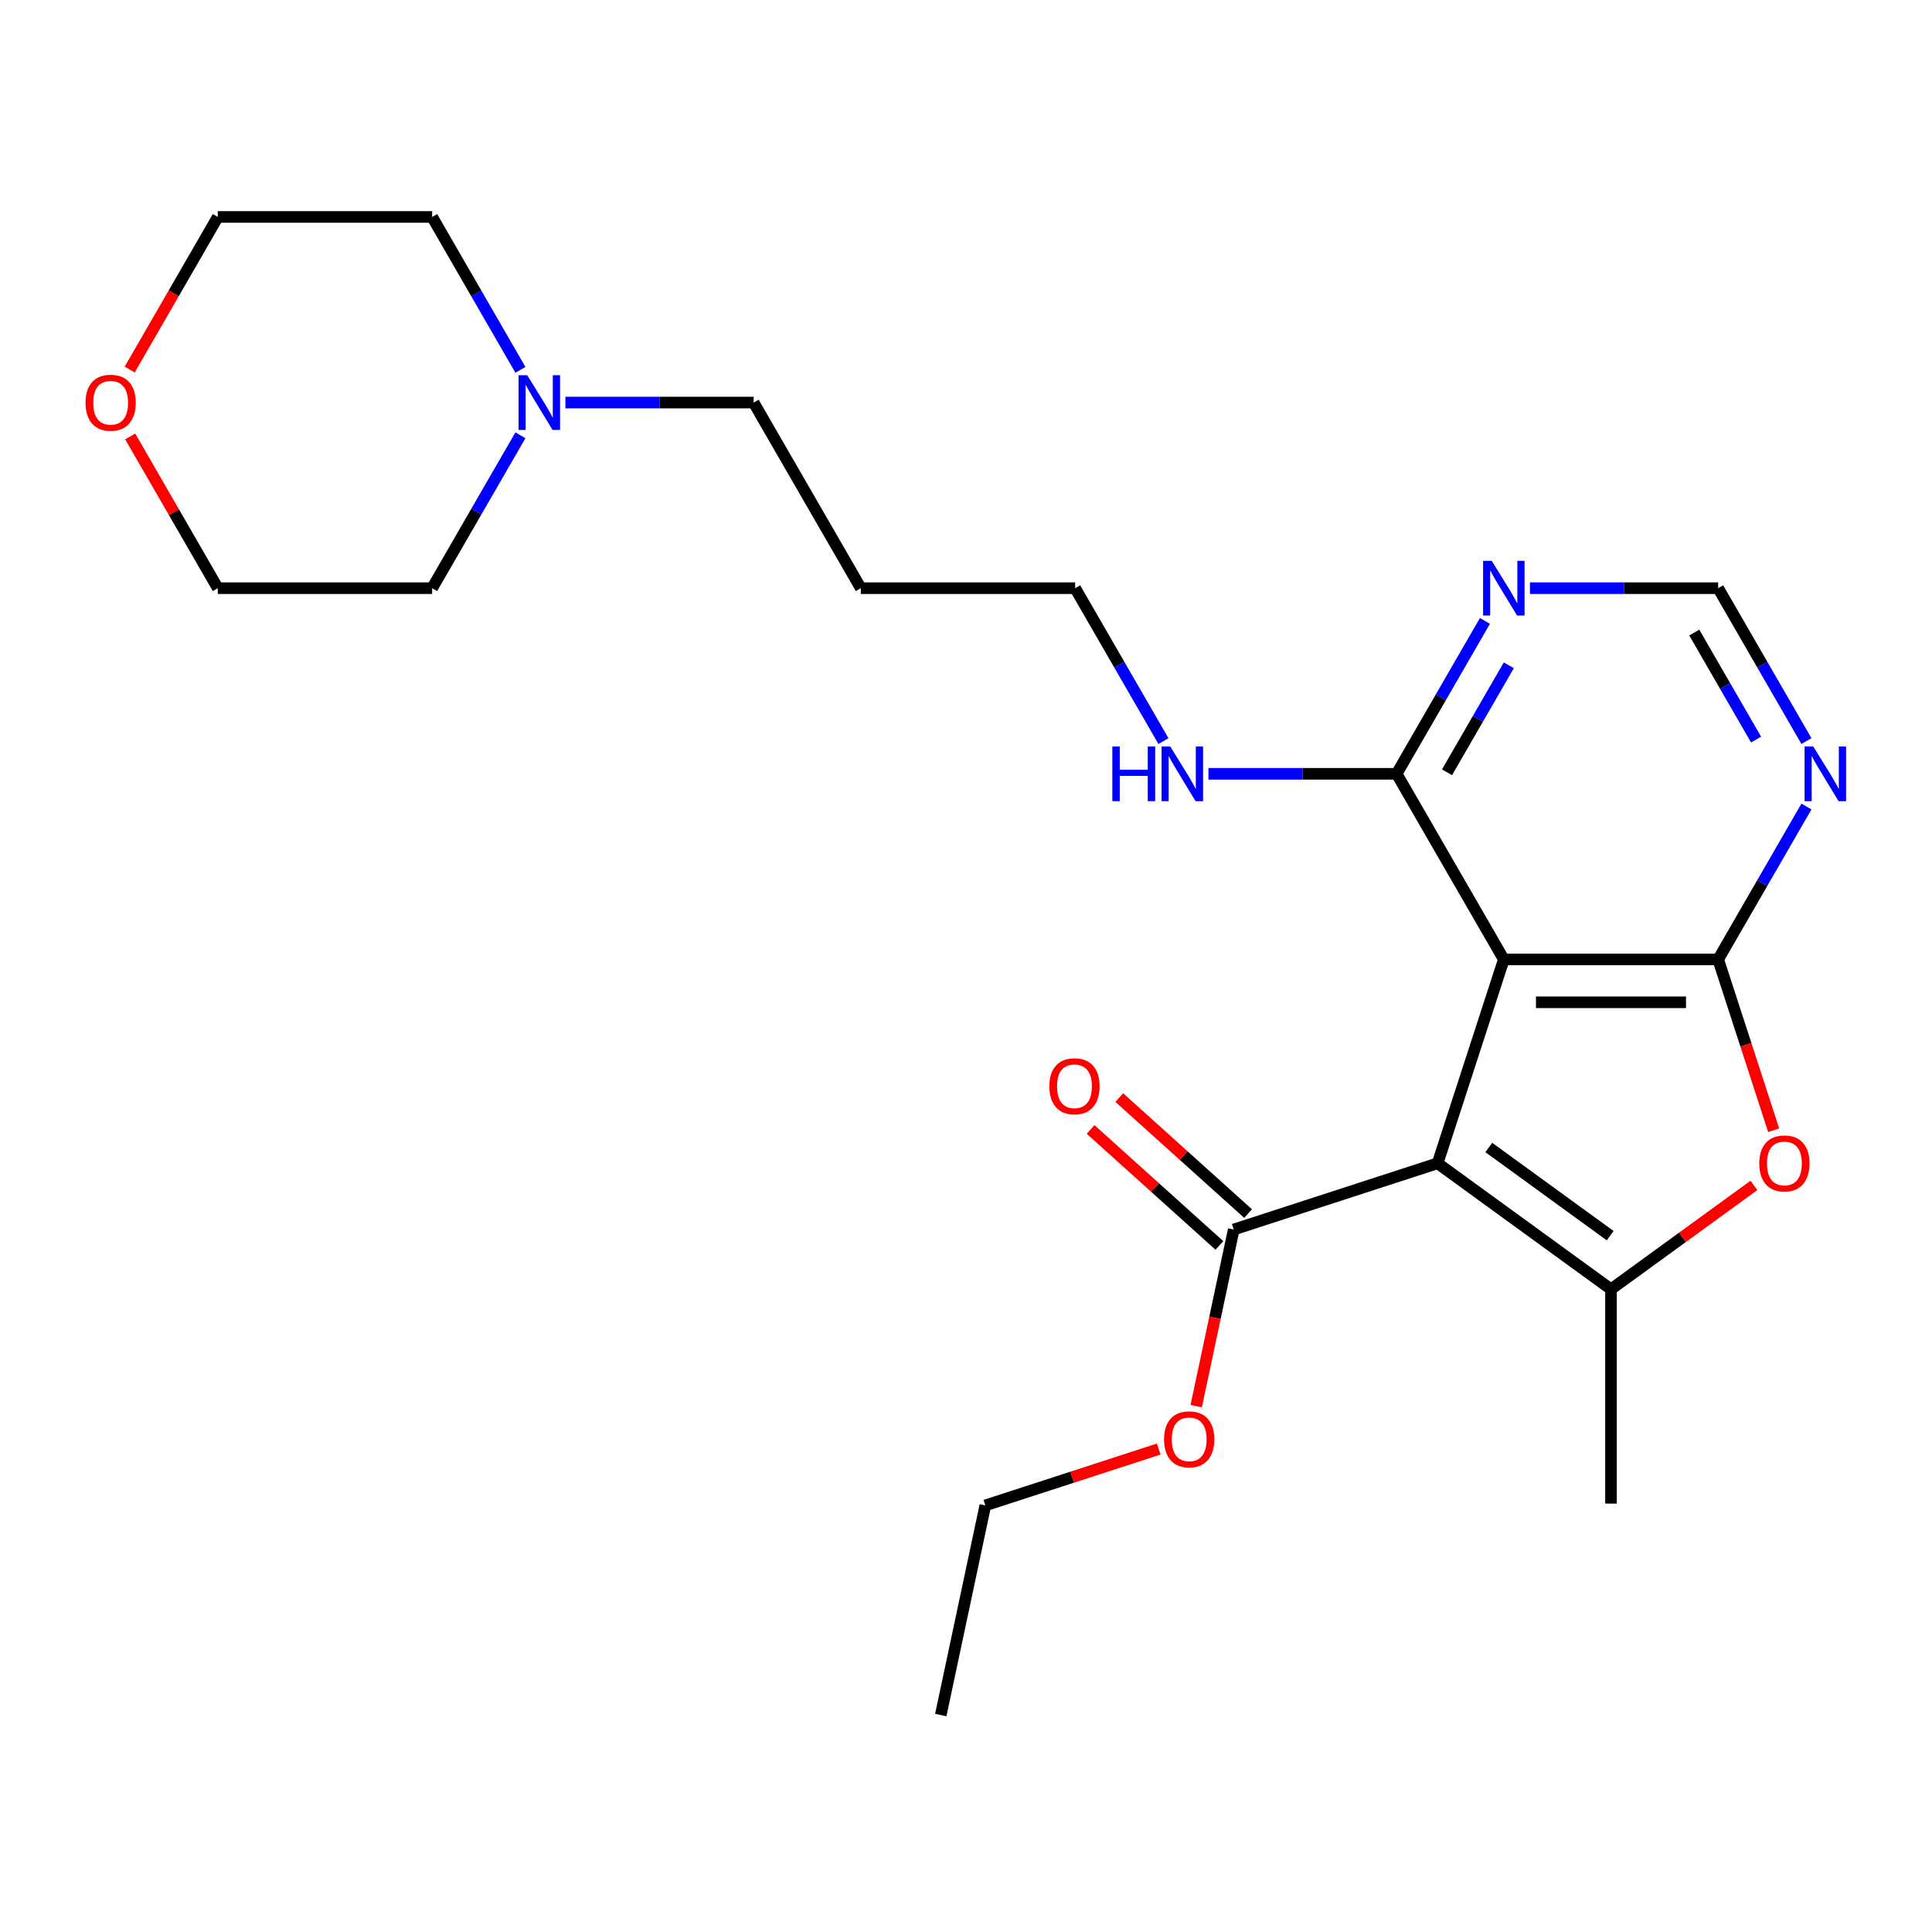 <?xml version='1.0' encoding='iso-8859-1'?>
<svg version='1.1' baseProfile='full'
              xmlns='http://www.w3.org/2000/svg'
                      xmlns:rdkit='http://www.rdkit.org/xml'
                      xmlns:xlink='http://www.w3.org/1999/xlink'
                  xml:space='preserve'
width='1000px' height='1000px' viewBox='0 0 1000 1000'>
<!-- END OF HEADER -->
<rect style='opacity:1.0;fill:#FFFFFF;stroke:none' width='1000' height='1000' x='0' y='0'> </rect>
<path class='bond-0' d='M 744.095,602.111 L 778.377,496.601' style='fill:none;fill-rule:evenodd;stroke:#000000;stroke-width:6px;stroke-linecap:butt;stroke-linejoin:miter;stroke-opacity:1' />
<path class='bond-2' d='M 744.095,602.111 L 833.847,667.32' style='fill:none;fill-rule:evenodd;stroke:#000000;stroke-width:6px;stroke-linecap:butt;stroke-linejoin:miter;stroke-opacity:1' />
<path class='bond-2' d='M 770.599,593.942 L 833.426,639.588' style='fill:none;fill-rule:evenodd;stroke:#000000;stroke-width:6px;stroke-linecap:butt;stroke-linejoin:miter;stroke-opacity:1' />
<path class='bond-4' d='M 744.095,602.111 L 638.584,636.393' style='fill:none;fill-rule:evenodd;stroke:#000000;stroke-width:6px;stroke-linecap:butt;stroke-linejoin:miter;stroke-opacity:1' />
<path class='bond-1' d='M 778.377,496.601 L 889.317,496.601' style='fill:none;fill-rule:evenodd;stroke:#000000;stroke-width:6px;stroke-linecap:butt;stroke-linejoin:miter;stroke-opacity:1' />
<path class='bond-1' d='M 795.018,518.789 L 872.676,518.789' style='fill:none;fill-rule:evenodd;stroke:#000000;stroke-width:6px;stroke-linecap:butt;stroke-linejoin:miter;stroke-opacity:1' />
<path class='bond-5' d='M 778.377,496.601 L 722.907,400.524' style='fill:none;fill-rule:evenodd;stroke:#000000;stroke-width:6px;stroke-linecap:butt;stroke-linejoin:miter;stroke-opacity:1' />
<path class='bond-6' d='M 889.317,496.601 L 912.164,457.029' style='fill:none;fill-rule:evenodd;stroke:#000000;stroke-width:6px;stroke-linecap:butt;stroke-linejoin:miter;stroke-opacity:1' />
<path class='bond-6' d='M 912.164,457.029 L 935.011,417.457' style='fill:none;fill-rule:evenodd;stroke:#0000FF;stroke-width:6px;stroke-linecap:butt;stroke-linejoin:miter;stroke-opacity:1' />
<path class='bond-24' d='M 889.317,496.601 L 903.681,540.809' style='fill:none;fill-rule:evenodd;stroke:#000000;stroke-width:6px;stroke-linecap:butt;stroke-linejoin:miter;stroke-opacity:1' />
<path class='bond-24' d='M 903.681,540.809 L 918.045,585.017' style='fill:none;fill-rule:evenodd;stroke:#FF0000;stroke-width:6px;stroke-linecap:butt;stroke-linejoin:miter;stroke-opacity:1' />
<path class='bond-3' d='M 833.847,667.32 L 870.837,640.445' style='fill:none;fill-rule:evenodd;stroke:#000000;stroke-width:6px;stroke-linecap:butt;stroke-linejoin:miter;stroke-opacity:1' />
<path class='bond-3' d='M 870.837,640.445 L 907.826,613.571' style='fill:none;fill-rule:evenodd;stroke:#FF0000;stroke-width:6px;stroke-linecap:butt;stroke-linejoin:miter;stroke-opacity:1' />
<path class='bond-14' d='M 833.847,667.32 L 833.847,778.26' style='fill:none;fill-rule:evenodd;stroke:#000000;stroke-width:6px;stroke-linecap:butt;stroke-linejoin:miter;stroke-opacity:1' />
<path class='bond-10' d='M 646.008,628.149 L 612.672,598.133' style='fill:none;fill-rule:evenodd;stroke:#000000;stroke-width:6px;stroke-linecap:butt;stroke-linejoin:miter;stroke-opacity:1' />
<path class='bond-10' d='M 612.672,598.133 L 579.337,568.118' style='fill:none;fill-rule:evenodd;stroke:#FF0000;stroke-width:6px;stroke-linecap:butt;stroke-linejoin:miter;stroke-opacity:1' />
<path class='bond-10' d='M 631.161,644.638 L 597.825,614.622' style='fill:none;fill-rule:evenodd;stroke:#000000;stroke-width:6px;stroke-linecap:butt;stroke-linejoin:miter;stroke-opacity:1' />
<path class='bond-10' d='M 597.825,614.622 L 564.49,584.607' style='fill:none;fill-rule:evenodd;stroke:#FF0000;stroke-width:6px;stroke-linecap:butt;stroke-linejoin:miter;stroke-opacity:1' />
<path class='bond-13' d='M 638.584,636.393 L 628.868,682.104' style='fill:none;fill-rule:evenodd;stroke:#000000;stroke-width:6px;stroke-linecap:butt;stroke-linejoin:miter;stroke-opacity:1' />
<path class='bond-13' d='M 628.868,682.104 L 619.152,727.816' style='fill:none;fill-rule:evenodd;stroke:#FF0000;stroke-width:6px;stroke-linecap:butt;stroke-linejoin:miter;stroke-opacity:1' />
<path class='bond-7' d='M 722.907,400.524 L 745.754,360.952' style='fill:none;fill-rule:evenodd;stroke:#000000;stroke-width:6px;stroke-linecap:butt;stroke-linejoin:miter;stroke-opacity:1' />
<path class='bond-7' d='M 745.754,360.952 L 768.6,321.38' style='fill:none;fill-rule:evenodd;stroke:#0000FF;stroke-width:6px;stroke-linecap:butt;stroke-linejoin:miter;stroke-opacity:1' />
<path class='bond-7' d='M 748.976,399.746 L 764.969,372.046' style='fill:none;fill-rule:evenodd;stroke:#000000;stroke-width:6px;stroke-linecap:butt;stroke-linejoin:miter;stroke-opacity:1' />
<path class='bond-7' d='M 764.969,372.046 L 780.962,344.346' style='fill:none;fill-rule:evenodd;stroke:#0000FF;stroke-width:6px;stroke-linecap:butt;stroke-linejoin:miter;stroke-opacity:1' />
<path class='bond-12' d='M 722.907,400.524 L 674.194,400.524' style='fill:none;fill-rule:evenodd;stroke:#000000;stroke-width:6px;stroke-linecap:butt;stroke-linejoin:miter;stroke-opacity:1' />
<path class='bond-12' d='M 674.194,400.524 L 625.48,400.524' style='fill:none;fill-rule:evenodd;stroke:#0000FF;stroke-width:6px;stroke-linecap:butt;stroke-linejoin:miter;stroke-opacity:1' />
<path class='bond-25' d='M 935.011,383.59 L 912.164,344.018' style='fill:none;fill-rule:evenodd;stroke:#0000FF;stroke-width:6px;stroke-linecap:butt;stroke-linejoin:miter;stroke-opacity:1' />
<path class='bond-25' d='M 912.164,344.018 L 889.317,304.447' style='fill:none;fill-rule:evenodd;stroke:#000000;stroke-width:6px;stroke-linecap:butt;stroke-linejoin:miter;stroke-opacity:1' />
<path class='bond-25' d='M 908.941,382.813 L 892.948,355.112' style='fill:none;fill-rule:evenodd;stroke:#0000FF;stroke-width:6px;stroke-linecap:butt;stroke-linejoin:miter;stroke-opacity:1' />
<path class='bond-25' d='M 892.948,355.112 L 876.956,327.412' style='fill:none;fill-rule:evenodd;stroke:#000000;stroke-width:6px;stroke-linecap:butt;stroke-linejoin:miter;stroke-opacity:1' />
<path class='bond-8' d='M 791.891,304.447 L 840.604,304.447' style='fill:none;fill-rule:evenodd;stroke:#0000FF;stroke-width:6px;stroke-linecap:butt;stroke-linejoin:miter;stroke-opacity:1' />
<path class='bond-8' d='M 840.604,304.447 L 889.317,304.447' style='fill:none;fill-rule:evenodd;stroke:#000000;stroke-width:6px;stroke-linecap:butt;stroke-linejoin:miter;stroke-opacity:1' />
<path class='bond-9' d='M 292.66,208.37 L 341.373,208.37' style='fill:none;fill-rule:evenodd;stroke:#0000FF;stroke-width:6px;stroke-linecap:butt;stroke-linejoin:miter;stroke-opacity:1' />
<path class='bond-9' d='M 341.373,208.37 L 390.087,208.37' style='fill:none;fill-rule:evenodd;stroke:#000000;stroke-width:6px;stroke-linecap:butt;stroke-linejoin:miter;stroke-opacity:1' />
<path class='bond-17' d='M 269.37,225.303 L 246.523,264.875' style='fill:none;fill-rule:evenodd;stroke:#0000FF;stroke-width:6px;stroke-linecap:butt;stroke-linejoin:miter;stroke-opacity:1' />
<path class='bond-17' d='M 246.523,264.875 L 223.676,304.447' style='fill:none;fill-rule:evenodd;stroke:#000000;stroke-width:6px;stroke-linecap:butt;stroke-linejoin:miter;stroke-opacity:1' />
<path class='bond-18' d='M 269.37,191.436 L 246.523,151.864' style='fill:none;fill-rule:evenodd;stroke:#0000FF;stroke-width:6px;stroke-linecap:butt;stroke-linejoin:miter;stroke-opacity:1' />
<path class='bond-18' d='M 246.523,151.864 L 223.676,112.293' style='fill:none;fill-rule:evenodd;stroke:#000000;stroke-width:6px;stroke-linecap:butt;stroke-linejoin:miter;stroke-opacity:1' />
<path class='bond-11' d='M 67.135,191.276 L 89.936,151.784' style='fill:none;fill-rule:evenodd;stroke:#FF0000;stroke-width:6px;stroke-linecap:butt;stroke-linejoin:miter;stroke-opacity:1' />
<path class='bond-11' d='M 89.936,151.784 L 112.736,112.293' style='fill:none;fill-rule:evenodd;stroke:#000000;stroke-width:6px;stroke-linecap:butt;stroke-linejoin:miter;stroke-opacity:1' />
<path class='bond-26' d='M 67.389,225.903 L 90.063,265.175' style='fill:none;fill-rule:evenodd;stroke:#FF0000;stroke-width:6px;stroke-linecap:butt;stroke-linejoin:miter;stroke-opacity:1' />
<path class='bond-26' d='M 90.063,265.175 L 112.736,304.447' style='fill:none;fill-rule:evenodd;stroke:#000000;stroke-width:6px;stroke-linecap:butt;stroke-linejoin:miter;stroke-opacity:1' />
<path class='bond-19' d='M 602.19,383.59 L 579.344,344.018' style='fill:none;fill-rule:evenodd;stroke:#0000FF;stroke-width:6px;stroke-linecap:butt;stroke-linejoin:miter;stroke-opacity:1' />
<path class='bond-19' d='M 579.344,344.018 L 556.497,304.447' style='fill:none;fill-rule:evenodd;stroke:#000000;stroke-width:6px;stroke-linecap:butt;stroke-linejoin:miter;stroke-opacity:1' />
<path class='bond-22' d='M 599.745,750.034 L 554.877,764.613' style='fill:none;fill-rule:evenodd;stroke:#FF0000;stroke-width:6px;stroke-linecap:butt;stroke-linejoin:miter;stroke-opacity:1' />
<path class='bond-22' d='M 554.877,764.613 L 510.008,779.191' style='fill:none;fill-rule:evenodd;stroke:#000000;stroke-width:6px;stroke-linecap:butt;stroke-linejoin:miter;stroke-opacity:1' />
<path class='bond-15' d='M 390.087,208.37 L 445.557,304.447' style='fill:none;fill-rule:evenodd;stroke:#000000;stroke-width:6px;stroke-linecap:butt;stroke-linejoin:miter;stroke-opacity:1' />
<path class='bond-16' d='M 445.557,304.447 L 556.497,304.447' style='fill:none;fill-rule:evenodd;stroke:#000000;stroke-width:6px;stroke-linecap:butt;stroke-linejoin:miter;stroke-opacity:1' />
<path class='bond-20' d='M 223.676,304.447 L 112.736,304.447' style='fill:none;fill-rule:evenodd;stroke:#000000;stroke-width:6px;stroke-linecap:butt;stroke-linejoin:miter;stroke-opacity:1' />
<path class='bond-21' d='M 223.676,112.293 L 112.736,112.293' style='fill:none;fill-rule:evenodd;stroke:#000000;stroke-width:6px;stroke-linecap:butt;stroke-linejoin:miter;stroke-opacity:1' />
<path class='bond-23' d='M 510.008,779.191 L 486.942,887.707' style='fill:none;fill-rule:evenodd;stroke:#000000;stroke-width:6px;stroke-linecap:butt;stroke-linejoin:miter;stroke-opacity:1' />
<path  class='atom-4' d='M 910.6 602.191
Q 910.6 595.391, 913.96 591.591
Q 917.32 587.791, 923.6 587.791
Q 929.88 587.791, 933.24 591.591
Q 936.6 595.391, 936.6 602.191
Q 936.6 609.071, 933.2 612.991
Q 929.8 616.871, 923.6 616.871
Q 917.36 616.871, 913.96 612.991
Q 910.6 609.111, 910.6 602.191
M 923.6 613.671
Q 927.92 613.671, 930.24 610.791
Q 932.6 607.871, 932.6 602.191
Q 932.6 596.631, 930.24 593.831
Q 927.92 590.991, 923.6 590.991
Q 919.28 590.991, 916.92 593.791
Q 914.6 596.591, 914.6 602.191
Q 914.6 607.911, 916.92 610.791
Q 919.28 613.671, 923.6 613.671
' fill='#FF0000'/>
<path  class='atom-7' d='M 938.527 386.364
L 947.807 401.364
Q 948.727 402.844, 950.207 405.524
Q 951.687 408.204, 951.767 408.364
L 951.767 386.364
L 955.527 386.364
L 955.527 414.684
L 951.647 414.684
L 941.687 398.284
Q 940.527 396.364, 939.287 394.164
Q 938.087 391.964, 937.727 391.284
L 937.727 414.684
L 934.047 414.684
L 934.047 386.364
L 938.527 386.364
' fill='#0000FF'/>
<path  class='atom-8' d='M 772.117 290.287
L 781.397 305.287
Q 782.317 306.767, 783.797 309.447
Q 785.277 312.127, 785.357 312.287
L 785.357 290.287
L 789.117 290.287
L 789.117 318.607
L 785.237 318.607
L 775.277 302.207
Q 774.117 300.287, 772.877 298.087
Q 771.677 295.887, 771.317 295.207
L 771.317 318.607
L 767.637 318.607
L 767.637 290.287
L 772.117 290.287
' fill='#0000FF'/>
<path  class='atom-10' d='M 272.886 194.21
L 282.166 209.21
Q 283.086 210.69, 284.566 213.37
Q 286.046 216.05, 286.126 216.21
L 286.126 194.21
L 289.886 194.21
L 289.886 222.53
L 286.006 222.53
L 276.046 206.13
Q 274.886 204.21, 273.646 202.01
Q 272.446 199.81, 272.086 199.13
L 272.086 222.53
L 268.406 222.53
L 268.406 194.21
L 272.886 194.21
' fill='#0000FF'/>
<path  class='atom-11' d='M 543.14 562.24
Q 543.14 555.44, 546.5 551.64
Q 549.86 547.84, 556.14 547.84
Q 562.42 547.84, 565.78 551.64
Q 569.14 555.44, 569.14 562.24
Q 569.14 569.12, 565.74 573.04
Q 562.34 576.92, 556.14 576.92
Q 549.9 576.92, 546.5 573.04
Q 543.14 569.16, 543.14 562.24
M 556.14 573.72
Q 560.46 573.72, 562.78 570.84
Q 565.14 567.92, 565.14 562.24
Q 565.14 556.68, 562.78 553.88
Q 560.46 551.04, 556.14 551.04
Q 551.82 551.04, 549.46 553.84
Q 547.14 556.64, 547.14 562.24
Q 547.14 567.96, 549.46 570.84
Q 551.82 573.72, 556.14 573.72
' fill='#FF0000'/>
<path  class='atom-12' d='M 44.266 208.45
Q 44.266 201.65, 47.626 197.85
Q 50.986 194.05, 57.266 194.05
Q 63.546 194.05, 66.906 197.85
Q 70.266 201.65, 70.266 208.45
Q 70.266 215.33, 66.866 219.25
Q 63.466 223.13, 57.266 223.13
Q 51.026 223.13, 47.626 219.25
Q 44.266 215.37, 44.266 208.45
M 57.266 219.93
Q 61.586 219.93, 63.906 217.05
Q 66.266 214.13, 66.266 208.45
Q 66.266 202.89, 63.906 200.09
Q 61.586 197.25, 57.266 197.25
Q 52.946 197.25, 50.586 200.05
Q 48.266 202.85, 48.266 208.45
Q 48.266 214.17, 50.586 217.05
Q 52.946 219.93, 57.266 219.93
' fill='#FF0000'/>
<path  class='atom-13' d='M 575.747 386.364
L 579.587 386.364
L 579.587 398.404
L 594.067 398.404
L 594.067 386.364
L 597.907 386.364
L 597.907 414.684
L 594.067 414.684
L 594.067 401.604
L 579.587 401.604
L 579.587 414.684
L 575.747 414.684
L 575.747 386.364
' fill='#0000FF'/>
<path  class='atom-13' d='M 605.707 386.364
L 614.987 401.364
Q 615.907 402.844, 617.387 405.524
Q 618.867 408.204, 618.947 408.364
L 618.947 386.364
L 622.707 386.364
L 622.707 414.684
L 618.827 414.684
L 608.867 398.284
Q 607.707 396.364, 606.467 394.164
Q 605.267 391.964, 604.907 391.284
L 604.907 414.684
L 601.227 414.684
L 601.227 386.364
L 605.707 386.364
' fill='#0000FF'/>
<path  class='atom-14' d='M 602.519 744.989
Q 602.519 738.189, 605.879 734.389
Q 609.239 730.589, 615.519 730.589
Q 621.799 730.589, 625.159 734.389
Q 628.519 738.189, 628.519 744.989
Q 628.519 751.869, 625.119 755.789
Q 621.719 759.669, 615.519 759.669
Q 609.279 759.669, 605.879 755.789
Q 602.519 751.909, 602.519 744.989
M 615.519 756.469
Q 619.839 756.469, 622.159 753.589
Q 624.519 750.669, 624.519 744.989
Q 624.519 739.429, 622.159 736.629
Q 619.839 733.789, 615.519 733.789
Q 611.199 733.789, 608.839 736.589
Q 606.519 739.389, 606.519 744.989
Q 606.519 750.709, 608.839 753.589
Q 611.199 756.469, 615.519 756.469
' fill='#FF0000'/>
</svg>
